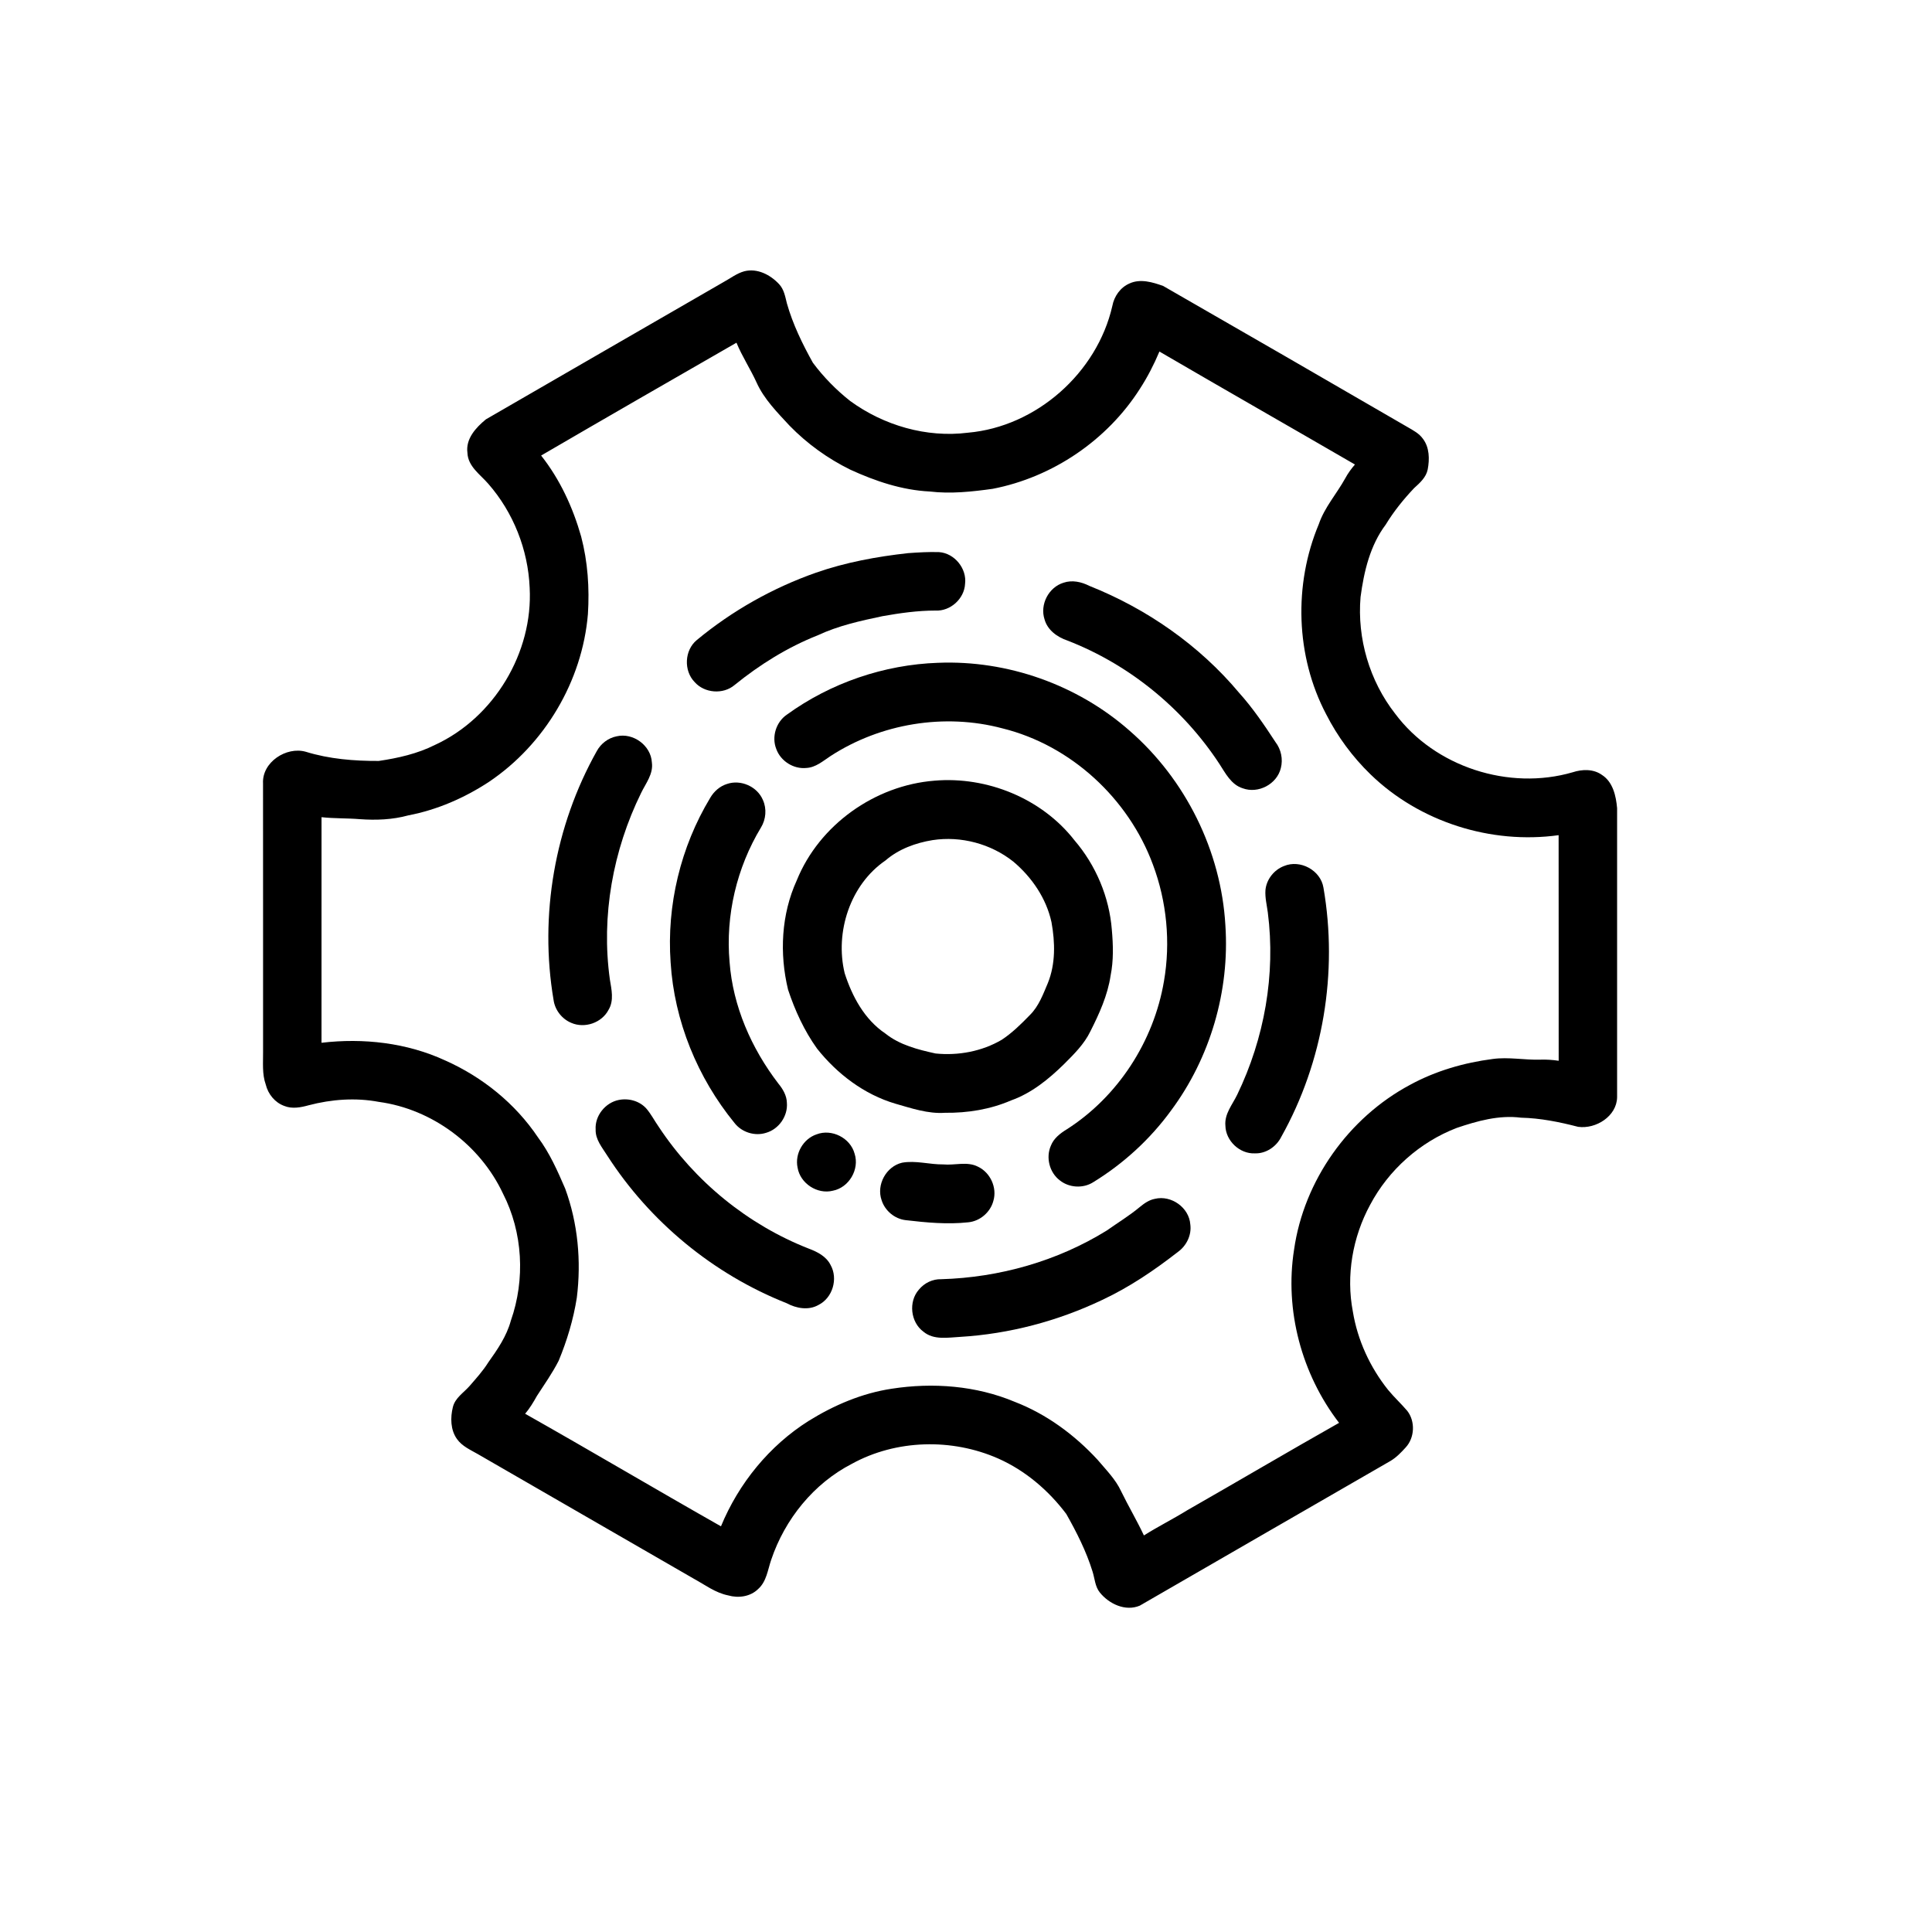 <?xml version="1.0" encoding="UTF-8"?>
<!-- Uploaded to: ICON Repo, www.svgrepo.com, Generator: ICON Repo Mixer Tools -->
<svg fill="#000000" width="800px" height="800px" version="1.1" viewBox="144 144 512 512" xmlns="http://www.w3.org/2000/svg">
 <g>
  <path d="m341.25 215.89c3.434-0.875 6.906 0.93 9.207 3.402 1.32 1.391 1.633 3.324 2.082 5.113 1.562 5.516 4.094 10.711 6.875 15.711 2.828 3.801 6.18 7.219 9.902 10.156 8.895 6.484 20.227 9.789 31.203 8.398 18.141-1.594 34.211-15.867 38.258-33.566 0.473-2.574 2.129-4.941 4.566-5.988 2.863-1.316 6.113-0.336 8.91 0.668 21.629 12.43 43.246 24.898 64.824 37.43 1.445 0.84 3.008 1.648 4.004 3.059 1.758 2.293 1.793 5.414 1.277 8.137-0.426 2.121-2.102 3.582-3.617 4.961-2.805 2.969-5.379 6.156-7.504 9.648-4.16 5.523-5.785 12.469-6.676 19.207-0.93 10.965 2.379 22.227 9.164 30.902 10.547 14.137 30.18 20.453 47.055 15.531 2.527-0.828 5.492-0.91 7.742 0.695 2.934 1.879 3.742 5.59 4.027 8.824 0.012 25.531 0.008 51.07 0 76.609-0.098 5.051-5.652 8.488-10.332 7.832-4.961-1.285-10.016-2.305-15.156-2.422-5.816-0.746-11.559 0.871-17.016 2.715-9.766 3.754-18.043 11.129-22.941 20.367-4.644 8.547-6.426 18.734-4.582 28.312 1.238 7.57 4.562 14.77 9.344 20.754 1.594 1.938 3.445 3.633 5.07 5.543 2.16 2.777 1.984 7.106-0.41 9.695-1.203 1.324-2.461 2.644-4.008 3.566-22.168 12.766-44.316 25.578-66.465 38.363-3.812 1.609-8.141-0.457-10.586-3.481-1.281-1.586-1.34-3.703-1.938-5.566-1.652-5.356-4.207-10.383-6.953-15.246-4.707-6.254-10.863-11.516-18.051-14.699-12.238-5.398-27.016-5.066-38.785 1.414-10.121 5.211-17.754 14.691-21.363 25.418-0.918 2.652-1.227 5.762-3.449 7.742-2.074 2.051-5.242 2.484-7.969 1.699-3.387-0.676-6.168-2.824-9.141-4.441-19.062-10.965-38.09-22.008-57.16-32.984-1.977-1.141-4.211-2.094-5.566-4.023-1.723-2.422-1.77-5.668-1.078-8.453 0.598-2.449 2.859-3.801 4.422-5.582 1.738-2.012 3.535-3.981 4.949-6.242 2.441-3.426 4.875-6.965 5.992-11.074 3.844-10.914 3.195-23.398-2.098-33.711-6.039-12.871-18.773-22.359-32.879-24.273-6.156-1.164-12.547-0.691-18.582 0.891-2.102 0.582-4.402 1.035-6.5 0.176-2.473-0.895-4.277-3.137-4.891-5.66-1.008-2.82-0.676-5.84-0.711-8.766-0.012-23.68 0.016-47.359-0.012-71.039-0.301-5.606 6.16-9.84 11.309-8.395 6.246 1.938 12.848 2.465 19.359 2.441 5.109-0.754 10.258-1.91 14.902-4.25 15.66-7.215 26.027-24.469 25.09-41.672-0.418-10.055-4.332-19.957-10.969-27.531-2.141-2.477-5.391-4.598-5.523-8.207-0.504-3.723 2.254-6.695 4.902-8.871 20.941-12.148 41.949-24.211 62.914-36.344 1.832-0.988 3.516-2.332 5.559-2.894m-53.848 48.832c4.992 6.312 8.422 13.758 10.613 21.477 1.754 6.684 2.227 13.668 1.789 20.555-1.484 17.746-11.461 34.531-26.227 44.453-6.477 4.254-13.715 7.41-21.344 8.871-4.207 1.16-8.586 1.324-12.91 1.008-3.371-0.277-6.758-0.152-10.113-0.523 0 19.93 0.004 39.855-0.004 59.785 11.082-1.312 22.637-0.008 32.82 4.703 9.836 4.383 18.543 11.406 24.551 20.371 3.078 4.129 5.176 8.863 7.199 13.559 3.379 9.203 4.301 19.227 3.086 28.934-0.902 5.742-2.59 11.352-4.816 16.715-1.66 3.25-3.769 6.242-5.75 9.297-0.926 1.652-1.898 3.285-3.129 4.734 17.383 9.812 34.543 19.992 51.898 29.832 4.684-11.367 12.82-21.375 23.25-27.945 6.711-4.168 14.145-7.34 21.992-8.52 10.902-1.695 22.375-0.82 32.602 3.469 8.422 3.246 15.875 8.754 21.973 15.367 2.234 2.66 4.766 5.16 6.242 8.359 1.918 3.945 4.164 7.715 6.027 11.684 3.734-2.363 7.699-4.332 11.457-6.66 13.449-7.68 26.785-15.555 40.262-23.176-9.91-12.883-14.469-29.816-11.926-45.906 2.606-18.316 14.449-34.969 30.738-43.672 6.769-3.691 14.309-5.875 21.941-6.856 4.164-0.566 8.34 0.305 12.52 0.18 1.645-0.055 3.293 0.047 4.926 0.297-0.016-19.926 0.012-39.855-0.016-59.785-17.91 2.488-36.848-3.492-49.848-16.113-4.754-4.606-8.75-10.023-11.754-15.926-8.105-15.391-8.66-34.391-1.953-50.379 1.52-4.469 4.731-8.035 6.988-12.117 0.711-1.332 1.602-2.555 2.594-3.691-17.262-10.012-34.59-19.891-51.82-29.941-1.441 3.438-3.156 6.769-5.188 9.902-8.695 13.629-23.125 23.398-38.988 26.477-5.527 0.77-11.141 1.379-16.711 0.711-7.336-0.363-14.395-2.746-21.02-5.781-5.981-2.938-11.453-6.879-16.102-11.656-3.258-3.523-6.742-7.004-8.746-11.441-1.633-3.594-3.828-6.902-5.332-10.555-17.277 9.934-34.559 19.871-51.773 29.906z"/>
  <path d="m384.63 290.59c2.738-0.195 5.496-0.363 8.246-0.273 4.09 0.293 7.391 4.359 6.875 8.426-0.203 3.93-3.887 7.269-7.828 7.062-4.731 0-9.426 0.664-14.074 1.492-5.832 1.23-11.711 2.519-17.137 5.066-8.016 3.172-15.395 7.781-22.078 13.203-3.008 2.527-7.934 2.144-10.531-0.793-2.969-3.012-2.727-8.473 0.562-11.16 9.355-7.754 20.102-13.809 31.562-17.84 7.875-2.754 16.129-4.262 24.402-5.184z"/>
  <path d="m425.86 298.42c2.277-0.766 4.731-0.227 6.82 0.84 15.25 6.074 29.156 15.738 39.711 28.359 3.621 4.031 6.676 8.523 9.633 13.055 1.484 1.934 2.019 4.5 1.414 6.867-1.027 4.277-6.004 6.891-10.125 5.356-3.047-0.965-4.547-3.973-6.164-6.461-9.645-14.711-23.898-26.348-40.316-32.703-2.672-0.91-5.227-2.75-6.016-5.582-1.297-3.934 1.082-8.531 5.043-9.73z"/>
  <path d="m392.62 319.65c18.363-0.746 36.906 5.824 50.699 17.965 14.883 12.934 24.293 31.926 25.422 51.625 1.16 17.352-4 35.059-14.375 49.027-5.551 7.637-12.656 14.137-20.707 19.066-2.672 1.672-6.352 1.441-8.805-0.527-2.746-2.082-3.75-6.062-2.352-9.207 0.758-1.934 2.457-3.242 4.176-4.297 13.613-8.684 23.09-23.367 25.781-39.254 1.793-10.328 0.75-21.121-2.93-30.934-6.477-17.496-21.703-31.602-39.887-36.09-15.336-4.09-32.297-1.285-45.582 7.367-1.965 1.293-3.891 3-6.359 3.129-3.402 0.355-6.836-1.824-7.984-5.039-1.277-3.211-0.047-7.144 2.805-9.086 11.613-8.414 25.77-13.258 40.098-13.746z"/>
  <path d="m307.42 339.13c4.367-1.023 9.094 2.43 9.332 6.922 0.434 3.055-1.625 5.539-2.863 8.117-7.457 15.184-10.605 32.57-8.273 49.367 0.434 2.656 1.145 5.606-0.34 8.07-1.793 3.469-6.34 5.016-9.895 3.457-2.465-1.027-4.305-3.383-4.676-6.035-3.82-22.453 0.316-46.137 11.461-66 1.082-1.977 3.031-3.465 5.254-3.898z"/>
  <path d="m391.61 350.89c13.941-1.203 28.488 4.695 37.137 15.801 5.668 6.598 9.227 15.027 9.902 23.707 0.355 4.035 0.48 8.148-0.328 12.145-0.781 5.234-3 10.109-5.371 14.797-1.629 3.371-4.344 6.035-6.957 8.652-4.066 3.988-8.617 7.703-14.051 9.633-5.504 2.379-11.52 3.348-17.488 3.277-4.523 0.316-8.871-1.191-13.16-2.41-8.281-2.441-15.453-7.898-20.773-14.609-3.394-4.734-5.852-10.102-7.676-15.613-2.316-9.562-1.809-19.961 2.309-28.969 5.953-14.707 20.699-25.164 36.457-26.41m-0.445 15.746c-4.531 0.738-9.016 2.375-12.527 5.414-9.348 6.414-13.406 18.984-10.797 29.84 1.988 6.191 5.262 12.285 10.781 15.996 3.805 3.051 8.641 4.269 13.309 5.297 6.031 0.617 12.293-0.555 17.543-3.633 2.789-1.84 5.18-4.211 7.5-6.602 2.316-2.305 3.457-5.449 4.707-8.402 2.078-5.113 1.945-10.801 0.977-16.148-1.375-6.332-5.211-11.938-10.125-16.07-5.938-4.719-13.871-6.836-21.367-5.691z"/>
  <path d="m336.66 351.76c3.656-1.262 8.023 0.68 9.52 4.25 1.051 2.324 0.816 5.125-0.516 7.293-6.414 10.609-9.418 23.277-8.32 35.633 0.871 11.734 5.801 22.91 12.902 32.184 1.199 1.457 2.234 3.172 2.285 5.109 0.305 3.516-2.113 7.004-5.5 7.977-2.965 0.957-6.406-0.109-8.336-2.551-9.836-12.02-16.008-27.07-16.973-42.602-1.078-15.148 2.644-30.605 10.488-43.609 0.988-1.707 2.551-3.098 4.449-3.684z"/>
  <path d="m484.27 373.51c4.305-1.812 9.711 1.113 10.461 5.738 3.879 22.418-0.047 46.156-11.176 66.016-1.293 2.606-4.047 4.488-6.996 4.387-4.023 0.184-7.746-3.328-7.816-7.348-0.285-3.109 1.871-5.582 3.137-8.215 7.188-14.887 10.219-31.836 8.105-48.262-0.258-1.973-0.766-3.93-0.629-5.93 0.254-2.832 2.269-5.383 4.914-6.387z"/>
  <path d="m307.99 435.5c2.625-0.531 5.523 0.27 7.316 2.301 1.266 1.48 2.152 3.231 3.266 4.82 9.566 14.48 23.621 25.961 39.793 32.289 2.262 0.848 4.602 2.047 5.738 4.309 2.062 3.648 0.555 8.75-3.219 10.621-2.644 1.492-5.863 0.895-8.422-0.48-19.414-7.684-36.262-21.578-47.547-39.137-1.332-2.121-3.152-4.234-3.062-6.891-0.234-3.656 2.582-7.133 6.137-7.832z"/>
  <path d="m360.39 444.62c4.035-1.562 8.977 0.949 10.09 5.129 1.348 4.152-1.5 8.988-5.781 9.805-4.121 1.031-8.648-1.945-9.332-6.125-0.781-3.66 1.48-7.617 5.023-8.809z"/>
  <path d="m383.05 452.13c3.625-0.656 7.273 0.496 10.922 0.453 3.059 0.293 6.348-0.879 9.219 0.613 3.269 1.551 5.098 5.562 4.066 9.043-0.793 3.035-3.566 5.406-6.691 5.688-5.512 0.59-11.07 0.07-16.551-0.574-2.922-0.336-5.5-2.492-6.379-5.293-1.438-4.082 1.211-8.938 5.414-9.93z"/>
  <path d="m450.07 461.7c4.328-1.031 9.047 2.312 9.371 6.766 0.391 2.832-0.996 5.664-3.289 7.309-6.25 4.879-12.871 9.359-20.07 12.727-11.77 5.598-24.602 9-37.621 9.785-3.25 0.172-7.008 0.906-9.734-1.371-3.438-2.512-4.027-7.969-1.207-11.16 1.434-1.75 3.652-2.828 5.934-2.754 15.387-0.449 30.727-4.781 43.844-12.898 2.945-2.078 6.043-3.965 8.82-6.281 1.16-0.957 2.445-1.844 3.953-2.121z"/>
 </g>
</svg>